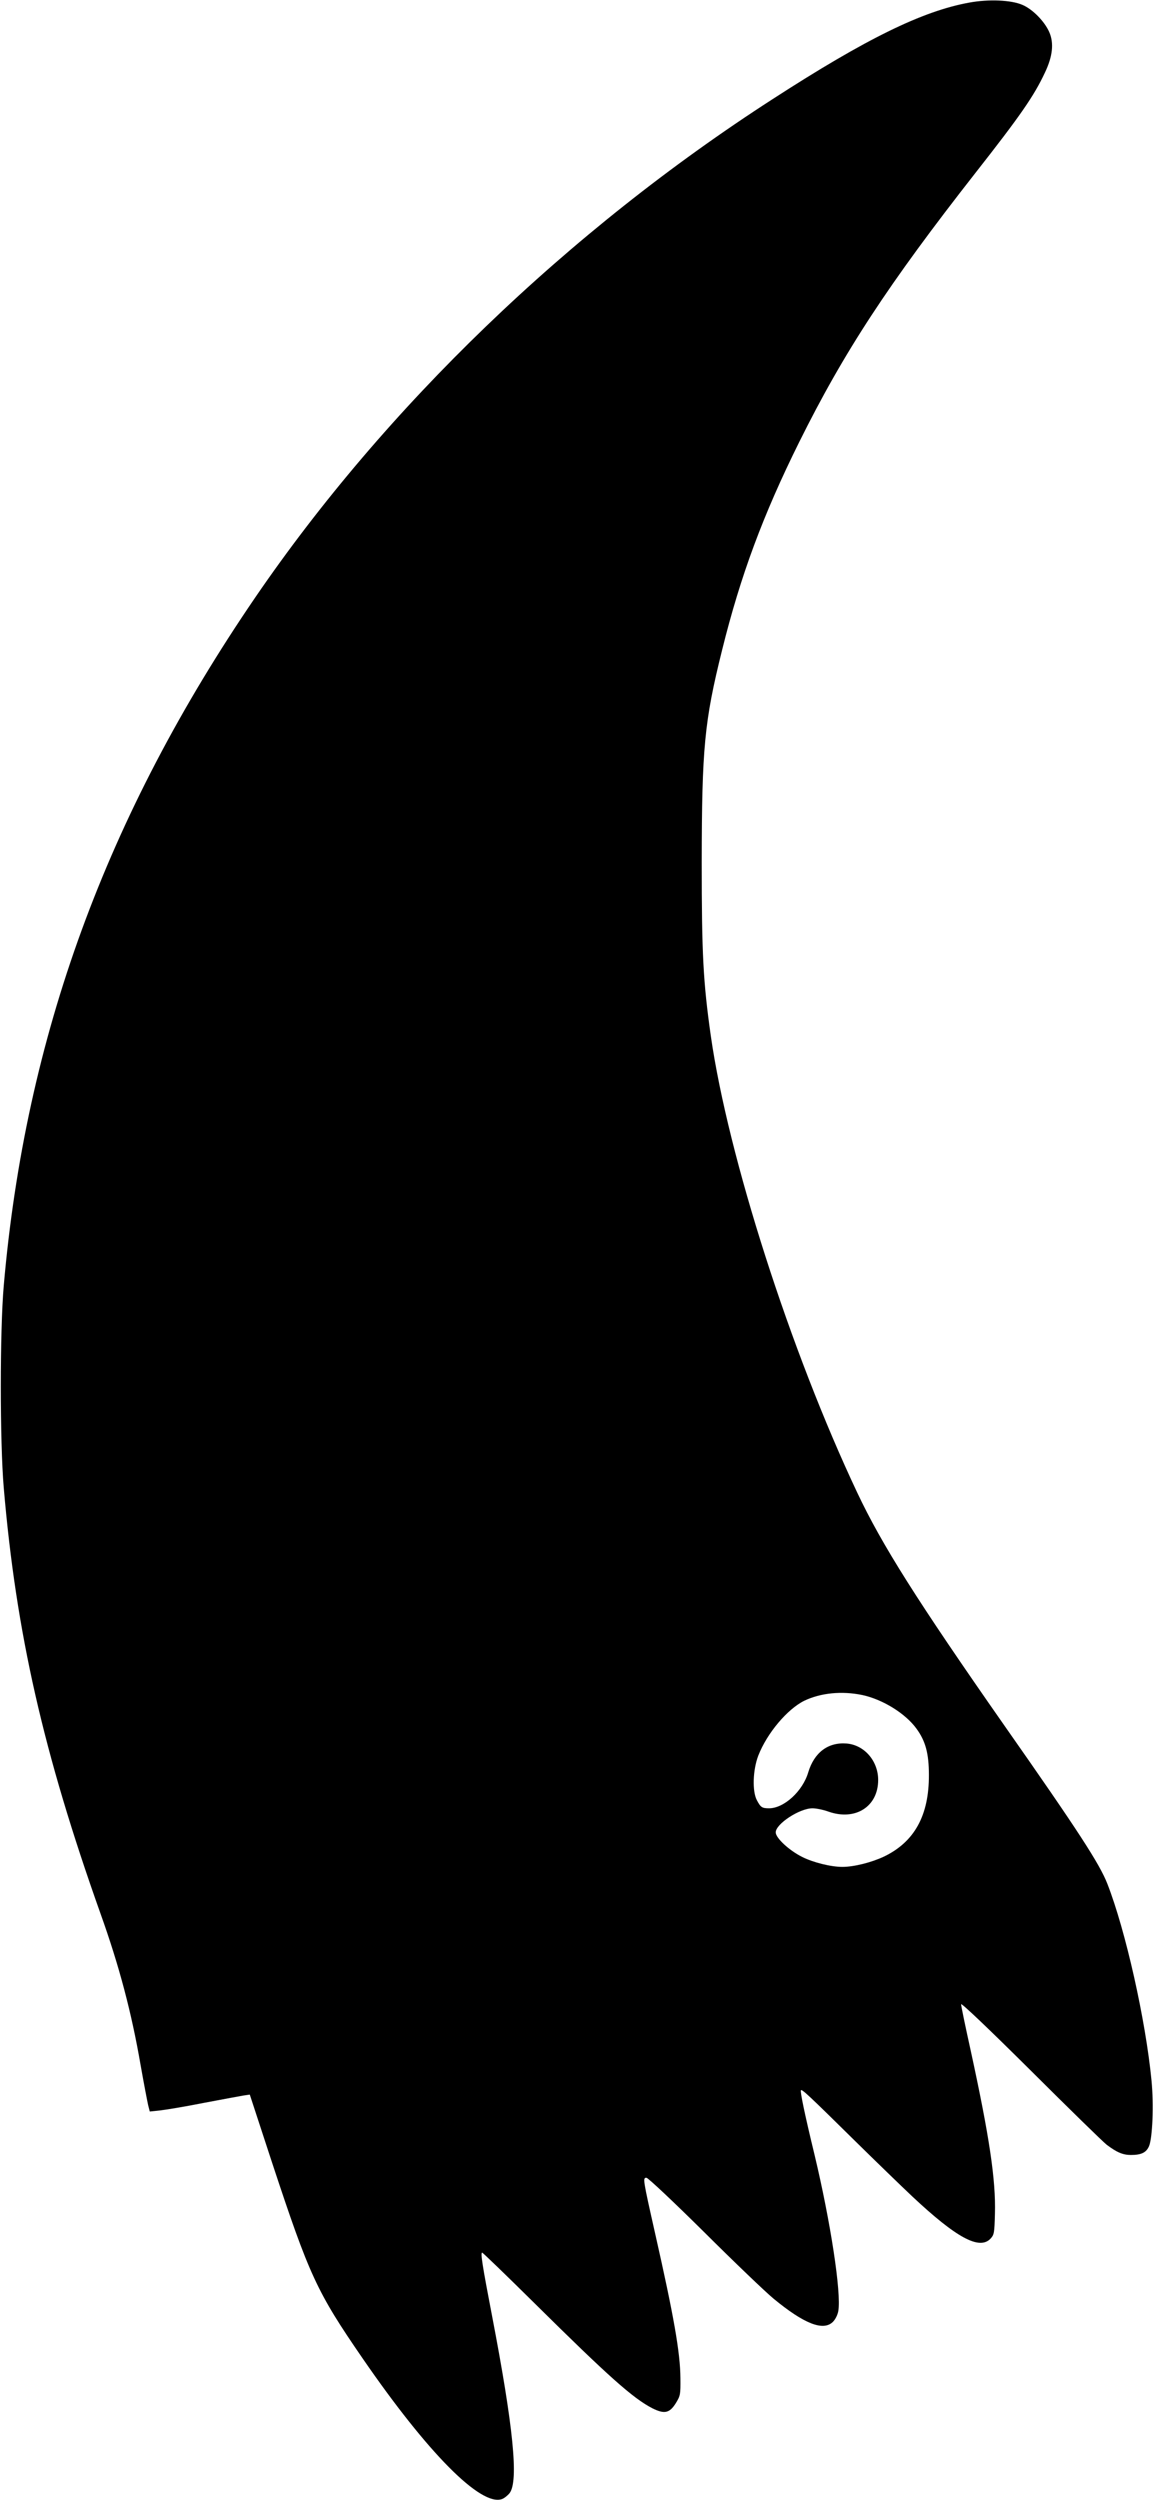<?xml version="1.0" standalone="no"?>
<!DOCTYPE svg PUBLIC "-//W3C//DTD SVG 20010904//EN"
 "http://www.w3.org/TR/2001/REC-SVG-20010904/DTD/svg10.dtd">
<svg version="1.0" xmlns="http://www.w3.org/2000/svg"
 width="709pt" height="1536pt" viewBox="0 0 709 1536"
 preserveAspectRatio="xMidYMid meet">
<g transform="translate(0,1536) scale(0.1,-0.1)"
fill="#000000" stroke="none">
<path d="M5960 15344 c-288 -52 -635 -222 -1209 -593 -1257 -810 -2381 -1892
-3181 -3061 -917 -1341 -1414 -2700 -1547 -4230 -24 -277 -24 -956 0 -1240 76
-891 243 -1628 595 -2617 115 -321 191 -608 247 -933 20 -113 41 -222 46 -244
l10 -39 66 7 c35 4 156 24 266 46 111 21 220 41 242 45 l41 6 137 -418 c230
-696 274 -792 557 -1203 400 -581 727 -911 857 -864 14 5 35 22 47 37 56 75
22 410 -108 1087 -61 317 -72 390 -61 390 4 0 150 -141 324 -313 451 -446 604
-583 724 -644 73 -36 104 -29 142 31 29 47 30 54 29 155 -1 157 -41 383 -156
891 -75 333 -76 340 -53 340 10 0 167 -148 354 -333 185 -184 377 -368 428
-410 188 -155 306 -201 365 -142 15 15 29 43 33 67 19 112 -48 548 -146 958
-60 247 -90 392 -84 398 7 7 48 -31 335 -314 124 -122 281 -274 350 -339 271
-254 413 -331 481 -259 22 24 24 34 27 153 6 209 -35 478 -148 998 -33 149
-60 279 -60 289 0 11 168 -149 428 -407 235 -234 445 -439 467 -456 62 -47
100 -63 149 -63 65 0 95 15 112 55 21 52 29 252 15 401 -36 372 -159 922 -272
1211 -48 122 -176 320 -634 973 -535 765 -753 1110 -904 1430 -411 870 -794
2065 -900 2805 -47 332 -56 499 -56 1070 1 699 16 862 125 1300 114 460 252
831 475 1280 275 553 545 966 1085 1655 274 349 358 470 425 613 48 100 57
182 27 250 -29 66 -103 141 -165 167 -68 30 -208 36 -327 14z m-658 -10398
c126 -27 265 -113 333 -206 56 -76 77 -153 77 -285 1 -249 -89 -412 -277 -502
-77 -36 -184 -63 -255 -63 -71 0 -179 27 -247 61 -82 41 -163 117 -163 151 0
52 147 148 226 148 23 0 67 -9 100 -21 165 -57 304 32 304 195 0 117 -85 215
-194 224 -114 9 -199 -55 -236 -177 -34 -116 -149 -221 -241 -221 -43 0 -52 6
-75 50 -29 55 -25 185 9 274 54 138 178 285 283 337 101 48 230 61 356 35z"/>
</g>
</svg>
